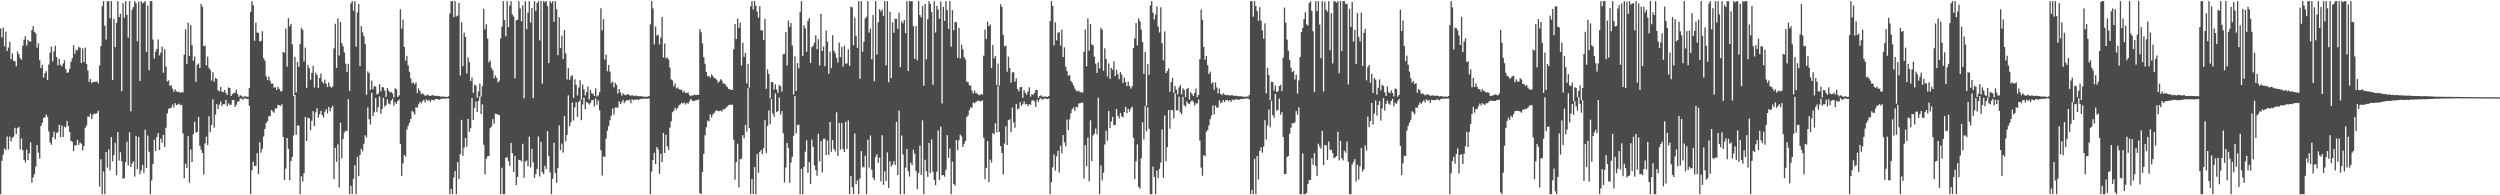 <?xml version="1.0" encoding="UTF-8"?>
<svg xmlns="http://www.w3.org/2000/svg" width="1920" height="150">
  <path d="M0 21.809h1v127.333H0zM1 28.769h1v94.748H1zM2 21.173h1v97.492H2zM3 35.555h1v78.512H3zM4 24.263h1v90.921H4zM5 39.085h1v65.719H5zM6 36.577h1v78.288H6zM7 32.065h1v72.870H7zM8 45.463h1v63.122H8zM9 40.998h1v64.865H9zM10 46.686h1v58.282H10zM11 47.059h1v51.118H11zM12 50.878h1v52.023H12zM13 39.530h1v58.866H13zM14 41.603h1v55.757H14zM15 44.617h1v70.136H15zM16 45.989h1v60.261H16zM17 35.113h1v80.117H17zM18 30.417h1v92.304H18zM19 27.793h1v96.967H19zM20 34.970h1v79.967H20zM21 30.565h1v92.343H21zM22 31.867h1v85.956H22zM23 31.961h1v77.404H23zM24 23.128h1v117.211H24zM25 20.102h1v116.135H25zM26 24.444h1v109.370H26zM27 25.688h1v102.232H27zM28 36.608h1v74.757H28zM29 33.224h1v84.094H29zM30 46.208h1v75.534H30zM31 52.228h1v44.611H31zM32 49.787h1v44.544H32zM33 59.542h1v31.042H33zM34 56.214h1v33.874H34zM35 54.649h1v33.370H35zM36 61.394h1v28.409H36zM37 49.514h1v51.452H37zM38 40.353h1v69.063H38zM39 35.740h1v75.418H39zM40 47.153h1v58.152H40zM41 39.465h1v61.701H41zM42 35.138h1v71.813H42zM43 43.713h1v58.528H43zM44 50.302h1v51.176H44zM45 45.258h1v50.584H45zM46 49.756h1v55.623H46zM47 50.959h1v45.471H47zM48 48.803h1v56.425H48zM49 46.358h1v50.794H49zM50 53.064h1v44.896H50zM51 55.842h1v37.036H51zM52 55.621h1v41.248H52zM53 52.763h1v48.631H53zM54 47.504h1v60.605H54zM55 44.675h1v64.156H55zM56 34.728h1v81.335H56zM57 41.293h1v70.224H57zM58 38.195h1v73.639H58zM59 38.694h1v68.720H59zM60 35.939h1v75.347H60zM61 36.662h1v72.686H61zM62 48.446h1v61.921H62zM63 37.095h1v78.453H63zM64 47.670h1v64.468H64zM65 36.577h1v61.564H65zM66 49.089h1v47.298H66zM67 54.167h1v35.362H67zM68 62.960h1v26.703H68zM69 60.657h1v26.586H69zM70 63.923h1v27.537H70zM71 62.974h1v25.260H71zM72 62.899h1v24.198H72zM73 62.763h1v24.791H73zM74 62.486h1v24.398H74zM75 64.088h1v20.885H75zM76 50.253h1v93.069H76zM77 35.373h1v86.950H77zM78 4.749h1v144.393H78zM79 0.859h1v130.771H79zM80 19.719h1v129.423H80zM81 30.391h1v86.414H81zM82 0.859h1v127.781H82zM83 0.859h1v113.914H83zM84 13.935h1v116.872H84zM85 0.859h1v104.418H85zM86 61.419h1v62.548H86zM87 14.448h1v104.555H87zM88 36.207h1v73.446H88zM89 17.540h1v117.116H89zM90 0.859h1v100.642H90zM91 13.129h1v110.178H91zM92 10.477h1v106.477H92zM93 70.074h1v53.871H93zM94 2.378h1v134.817H94zM95 13.546h1v123.243H95zM96 0.859h1v123.691H96zM97 11.344h1v97.469H97zM98 28.924h1v98.154H98zM99 0.859h1v100.747H99zM100 85.517h1v42.736H100zM101 7.421h1v118.021H101zM102 5.382h1v118.628H102zM103 0.859h1v134.874H103zM104 2.512h1v101.802H104zM105 31.712h1v98.111H105zM106 1.326h1v103.862H106zM107 62.158h1v71.627H107zM108 0.859h1v130.006H108zM109 2.570h1v124.076H109zM110 1.928h1v130.821H110zM111 0.859h1v98.790H111zM112 39.945h1v89.011H112zM113 4.237h1v99.896H113zM114 53.979h1v62.617H114zM115 0.859h1v148.283H115zM116 0.859h1v137.713H116zM117 30.415h1v95.663H117zM118 44.905h1v62.406H118zM119 39.743h1v76.326H119zM120 37.575h1v67.518H120zM121 30.349h1v71.855H121zM122 42.603h1v72.731H122zM123 40.473h1v65.968H123zM124 35.825h1v73.775H124zM125 55.848h1v47.788H125zM126 37.812h1v75.045H126zM127 51.098h1v46.976H127zM128 62.534h1v24.609H128zM129 61.722h1v21.901H129zM130 66.033h1v17.107H130zM131 65.214h1v17.452H131zM132 67.969h1v12.308H132zM133 70.427h1v12.082H133zM134 68.533h1v10.677H134zM135 70.260h1v10.483H135zM136 70.650h1v9.617H136zM137 70.308h1v9.290H137zM138 71.374h1v9.532H138zM139 70.611h1v9.812H139zM140 71.021h1v31.390H140zM141 41.966h1v94.952H141zM142 22.584h1v103.150H142zM143 49.075h1v79.897H143zM144 17.384h1v87.189H144zM145 42.990h1v97.279H145zM146 19.267h1v95.562H146zM147 34.728h1v89.814H147zM148 46.650h1v56.500H148zM149 43.411h1v50.144H149zM150 62.827h1v39.081H150zM151 49.704h1v51.571H151zM152 48.735h1v41.170H152zM153 52.305h1v59.760H153zM154 3.122h1v111.997H154zM155 5.291h1v112.208H155zM156 35.510h1v98.495H156zM157 35.043h1v75.147H157zM158 50.246h1v54.694H158zM159 43.549h1v67.800H159zM160 52.092h1v37.154H160zM161 53.700h1v47.869H161zM162 61.926h1v34.137H162zM163 55.454h1v20.759H163zM164 62.780h1v35.250H164zM165 59.954h1v28.109H165zM166 60.587h1v19.383H166zM167 69.388h1v14.476H167zM168 70.219h1v10.195H168zM169 66.732h1v11.291H169zM170 70.241h1v11.083H170zM171 70.738h1v9.222H171zM172 69.215h1v10.911H172zM173 71.367h1v5.390H173zM174 72.927h1v8.689H174zM175 67.125h1v12.281H175zM176 67.599h1v13.047H176zM177 73.729h1v6.666H177zM178 72.237h1v4.595H178zM179 71.469h1v5.328H179zM180 71.153h1v11.016H180zM181 68.905h1v11.634H181zM182 72.161h1v6.004H182zM183 74.342h1v3.455H183zM184 73.123h1v2.462H184zM185 73.634h1v2.149H185zM186 74.737h1v1.906H186zM187 73.977h1v1.634H187zM188 73.965h1v1.541H188zM189 74.274h1v1.729H189zM190 74.278h1v1.555H190zM191 67.577h1v13.664H191zM192 9.170h1v139.972H192zM193 0.859h1v129.973H193zM194 3.991h1v120.279H194zM195 31.348h1v96.278H195zM196 17.398h1v109.888H196zM197 24.916h1v92.725H197zM198 25.347h1v108.383H198zM199 31.906h1v77.456H199zM200 31.287h1v85.959H200zM201 23.937h1v90.273H201zM202 44.773h1v60.099H202zM203 46.518h1v52.487H203zM204 58.643h1v35.876H204zM205 61.509h1v31.535H205zM206 58.843h1v30.358H206zM207 62.052h1v27.306H207zM208 64.331h1v20.172H208zM209 64.129h1v21.532H209zM210 67.344h1v19.187H210zM211 66.979h1v16.452H211zM212 69.079h1v14.047H212zM213 66.622h1v13.912H213zM214 68.267h1v12.589H214zM215 70.199h1v11.186H215zM216 69.954h1v10.014H216zM217 39.887h1v65.298H217zM218 40.446h1v97.794H218zM219 21.914h1v107.596H219zM220 51.155h1v54.772H220zM221 13.901h1v100.371H221zM222 20.245h1v118.222H222zM223 18.396h1v105.283H223zM224 34.003h1v86.548H224zM225 73.736h1v30.350H225zM226 43.550h1v29.385H226zM227 70.886h1v32.652H227zM228 47.743h1v48.597H228zM229 51.389h1v45.090H229zM230 33.927h1v115.214H230zM231 21.460h1v113.979H231zM232 22.907h1v116.508H232zM233 47.227h1v85.767H233zM234 36.569h1v53.288H234zM235 67.426h1v40.847H235zM236 49.887h1v40.469H236zM237 52.288h1v38.581H237zM238 61.235h1v38.816H238zM239 55.987h1v36.803H239zM240 50.606h1v34.813H240zM241 67.173h1v29.621H241zM242 55.787h1v30.459H242zM243 57.608h1v25.520H243zM244 67.491h1v22.873H244zM245 59.733h1v28.035H245zM246 56.546h1v28.642H246zM247 62.734h1v25.647H247zM248 64.132h1v26.104H248zM249 61.093h1v24.708H249zM250 64.221h1v19.655H250zM251 66.854h1v20.308H251zM252 63.336h1v18.806H252zM253 66.280h1v19.347H253zM254 67.310h1v15.651H254zM255 66.512h1v14.682H255zM256 37.193h1v100.395H256zM257 18.246h1v95.278H257zM258 52.096h1v72.153H258zM259 14.121h1v96.719H259zM260 42.682h1v101.343H260zM261 16.891h1v77.358H261zM262 33.053h1v88.649H262zM263 35.579h1v71.132H263zM264 40.300h1v61.422H264zM265 48.839h1v51.517H265zM266 55.216h1v45.513H266zM267 49.074h1v27.209H267zM268 69.811h1v79.331H268zM269 2.624h1v140.005H269zM270 0.859h1v148.283H270zM271 8.233h1v129.184H271zM272 0.859h1v125.976H272zM273 35.816h1v113.326H273zM274 9.524h1v110.920H274zM275 3.146h1v132.106H275zM276 50.796h1v68.176H276zM277 20.080h1v94.203H277zM278 24.902h1v91.300H278zM279 27.912h1v82.545H279zM280 33.869h1v70.057H280zM281 72.768h1v32.745H281zM282 54.775h1v27.770H282zM283 56.178h1v35.411H283zM284 68.973h1v26.573H284zM285 61.942h1v9.292H285zM286 68.453h1v20.841H286zM287 66.213h1v20.034H287zM288 66.358h1v8.993H288zM289 72.429h1v13.480H289zM290 71.807h1v10.489H290zM291 64.622h1v9.472H291zM292 70.209h1v17.144H292zM293 66.898h1v16.823H293zM294 67.103h1v8.056H294zM295 69.593h1v12.282H295zM296 74.398h1v6.327H296zM297 67.681h1v8.608H297zM298 69.598h1v9.931H298zM299 70.972h1v9.160H299zM300 70.702h1v6.513H300zM301 71.756h1v4.058H301zM302 74.737h1v6.414H302zM303 67.910h1v10.631H303zM304 68.581h1v11.194H304zM305 74.452h1v3.080H305zM306 73.278h1v3.165H306zM307 7.113h1v103.567H307zM308 21.991h1v113.061H308zM309 15.038h1v110.432H309zM310 36.066h1v82.957H310zM311 46.580h1v73.689H311zM312 42.879h1v56.652H312zM313 50.181h1v46.469H313zM314 55.092h1v39.255H314zM315 60.226h1v31.220H315zM316 64.031h1v21.182H316zM317 63.211h1v23.036H317zM318 64.761h1v23.183H318zM319 63.227h1v19.064H319zM320 71.475h1v11.368H320zM321 67.952h1v12.222H321zM322 69.839h1v8.504H322zM323 72.388h1v6.981H323zM324 71.598h1v6.182H324zM325 72.505h1v4.189H325zM326 73.632h1v5.024H326zM327 73.205h1v3.150H327zM328 72.700h1v4.877H328zM329 73.455h1v3.208H329zM330 73.705h1v4.643H330zM331 73.289h1v3.431H331zM332 73.019h1v3.749H332zM333 73.574h1v3.551H333zM334 73.624h1v2.451H334zM335 73.526h1v2.555H335zM336 73.865h1v2.411H336zM337 73.755h1v2.965H337zM338 74.258h1v1.688H338zM339 74.111h1v1.782H339zM340 74.147h1v1.449H340zM341 74.376h1v1.540H341zM342 74.223h1v1.325H342zM343 74.519h1v1.046H343zM344 73.922h1v1.745H344zM345 10.378h1v138.763H345zM346 0.859h1v144.189H346zM347 0.859h1v148.283H347zM348 13.083h1v123.242H348zM349 0.859h1v130.481H349zM350 12.668h1v136.474H350zM351 11.911h1v112.558H351zM352 2.273h1v135.244H352zM353 57.959h1v60.377H353zM354 17.039h1v74.973H354zM355 50.820h1v68.862H355zM356 25.042h1v88.330H356zM357 28.220h1v77.741H357zM358 56.498h1v56.220H358zM359 44.146h1v47.168H359zM360 47.660h1v53.682H360zM361 62.270h1v36.241H361zM362 59.459h1v15.837H362zM363 71.343h1v20.765H363zM364 65.024h1v17.838H364zM365 65.781h1v12.175H365zM366 75.085h1v10.838H366zM367 70.314h1v7.153H367zM368 64.193h1v9.796H368zM369 74.117h1v13.409H369zM370 66.198h1v13.904H370zM371 6.767h1v104.388H371zM372 22.511h1v111.346H372zM373 18.561h1v103.448H373zM374 29.630h1v90.475H374zM375 47.902h1v71.922H375zM376 46.502h1v51.941H376zM377 52.154h1v45.001H377zM378 54.009h1v37.466H378zM379 60.032h1v34.959H379zM380 57.855h1v29.443H380zM381 59.855h1v27.714H381zM382 63.365h1v24.797H382zM383 61.993h1v26.379H383zM384 29.546h1v119.596H384zM385 20.510h1v108.347H385zM386 0.859h1v148.283H386zM387 15.469h1v133.673H387zM388 27.889h1v93.178H388zM389 0.859h1v119.907H389zM390 20.820h1v102.963H390zM391 4.242h1v123.161H391zM392 0.859h1v108.867H392zM393 11.113h1v106.550H393zM394 12.717h1v119.329H394zM395 60.120h1v59.627H395zM396 15.460h1v126.767H396zM397 15.331h1v120.620H397zM398 0.859h1v121.885H398zM399 6.323h1v116.712H399zM400 16.351h1v107.589H400zM401 4.090h1v106.343H401zM402 75.514h1v60.998H402zM403 0.859h1v123.230H403zM404 22.413h1v100.845H404zM405 9.672h1v118.009H405zM406 0.859h1v104.089H406zM407 17.426h1v111.184H407zM408 6.118h1v108.144H408zM409 75.424h1v49.368H409zM410 0.859h1v135.816H410zM411 8.444h1v125.306H411zM412 2.252h1v127.478H412zM413 0.859h1v103.878H413zM414 31.018h1v104.509H414zM415 0.859h1v108.038H415zM416 64.226h1v67.988H416zM417 0.859h1v132.848H417zM418 1.809h1v125.512H418zM419 0.859h1v129.035H419zM420 4.800h1v95.959H420zM421 48.468h1v71.492H421zM422 0.859h1v131.518H422zM423 2.478h1v146.663H423zM424 0.859h1v136.484H424zM425 16.687h1v92.973H425zM426 0.859h1v132.079H426zM427 7.059h1v133.278H427zM428 42.403h1v86.729H428zM429 13.278h1v83.059H429zM430 36.970h1v78.215H430zM431 27.364h1v82.915H431zM432 45.337h1v71.847H432zM433 23.070h1v66.044H433zM434 41.080h1v67.498H434zM435 61.070h1v42.486H435zM436 52.320h1v20.946H436zM437 61.359h1v35.767H437zM438 58.671h1v35.195H438zM439 57.795h1v20.981H439zM440 75.179h1v17.353H440zM441 60.856h1v21.572H441zM442 65.079h1v13.423H442zM443 73.384h1v16.400H443zM444 67.161h1v11.182H444zM445 61.595h1v15.287H445zM446 76.533h1v15.837H446zM447 64.905h1v15.427H447zM448 68.643h1v6.333H448zM449 73.293h1v10.652H449zM450 70.724h1v7.623H450zM451 66.445h1v12.475H451zM452 76.298h1v3.995H452zM453 68.996h1v10.045H453zM454 71.596h1v5.441H454zM455 72.050h1v4.658H455zM456 73.726h1v8.088H456zM457 67.817h1v7.750H457zM458 74.214h1v6.245H458zM459 73.199h1v3.934H459zM460 70.744h1v14.025H460zM461 6.372h1v109.015H461zM462 23.294h1v111.575H462zM463 14.786h1v105.315H463zM464 45.821h1v74.726H464zM465 42.027h1v64.373H465zM466 54.739h1v45.630H466zM467 49.859h1v46.926H467zM468 54.970h1v37.336H468zM469 63.916h1v24.980H469zM470 62.602h1v20.650H470zM471 67.103h1v20.929H471zM472 63.555h1v19.029H472zM473 65.199h1v17.273H473zM474 71.850h1v10.953H474zM475 68.362h1v9.456H475zM476 70.891h1v8.965H476zM477 73.456h1v5.014H477zM478 71.685h1v5.053H478zM479 72.727h1v6.229H479zM480 73.109h1v4.720H480zM481 72.572h1v4.172H481zM482 72.219h1v5.012H482zM483 73.203h1v3.310H483zM484 73.396h1v5.894H484zM485 73.302h1v2.882H485zM486 73.387h1v3.637H486zM487 73.897h1v2.688H487zM488 73.257h1v3.282H488zM489 73.814h1v2.470H489zM490 73.921h1v2.978H490zM491 73.899h1v2.047H491zM492 73.862h1v2.207H492zM493 74.032h1v1.802H493zM494 74.257h1v1.550H494zM495 74.338h1v1.526H495zM496 74.125h1v1.649H496zM497 74.367h1v1.410H497zM498 73.706h1v1.929H498zM499 18.612h1v130.530H499zM500 0.859h1v130.858H500zM501 6.453h1v116.433H501zM502 34.163h1v83.197H502zM503 20.436h1v105.491H503zM504 27.367h1v85.521H504zM505 26.604h1v88.236H505zM506 34.141h1v99.216H506zM507 28.859h1v89.193H507zM508 13.030h1v111.419H508zM509 44.133h1v58.073H509zM510 33.442h1v84.083H510zM511 44.870h1v58.693H511zM512 44.113h1v68.325H512zM513 45.693h1v69.597H513zM514 51.839h1v46.168H514zM515 60.975h1v32.189H515zM516 61.768h1v24.433H516zM517 66.286h1v18.757H517zM518 64.040h1v18.604H518zM519 67.958h1v16.378H519zM520 67.122h1v15.778H520zM521 68.448h1v12.400H521zM522 68.976h1v11.156H522zM523 68.804h1v10.025H523zM524 70.968h1v8.625H524zM525 69.961h1v8.790H525zM526 71.400h1v8.856H526zM527 71.416h1v7.533H527zM528 70.921h1v8.706H528zM529 73.050h1v4.897H529zM530 73.860h1v2.136H530zM531 73.224h1v3.982H531zM532 73.223h1v4.458H532zM533 72.543h1v4.937H533zM534 73.110h1v3.857H534zM535 72.687h1v4.168H535zM536 72.943h1v3.495H536zM537 22.405h1v125.746H537zM538 24.784h1v124.358H538zM539 33.402h1v98.792H539zM540 43.875h1v74.295H540zM541 49.016h1v54.860H541zM542 55.118h1v42.533H542zM543 58.598h1v33.987H543zM544 58.345h1v34.917H544zM545 59.576h1v28.159H545zM546 57.038h1v33.195H546zM547 58.332h1v29.629H547zM548 59.908h1v26.844H548zM549 60.218h1v25.158H549zM550 61.267h1v23.282H550zM551 63.534h1v22.015H551zM552 62.520h1v22.742H552zM553 60.821h1v24.143H553zM554 61.832h1v23.781H554zM555 64.230h1v19.708H555zM556 64.125h1v19.812H556zM557 65.428h1v17.457H557zM558 66.746h1v15.103H558zM559 68.208h1v12.743H559zM560 68.640h1v11.707H560zM561 68.895h1v11.710H561zM562 69.085h1v11.261H562zM563 37.830h1v69.542H563zM564 18.379h1v119.646H564zM565 30.060h1v94.514H565zM566 14.184h1v96.164H566zM567 21.404h1v122.526H567zM568 17.392h1v104.915H568zM569 50.346h1v71.515H569zM570 32.831h1v71.015H570zM571 43.643h1v62.668H571zM572 40.669h1v55.298H572zM573 64.033h1v36.959H573zM574 49.061h1v18.608H574zM575 67.284h1v31.164H575zM576 4.844h1v144.297H576zM577 0.859h1v136.677H577zM578 7.268h1v141.726H578zM579 0.859h1v127.496H579zM580 4.444h1v144.697H580zM581 8.929h1v109.296H581zM582 13.520h1v119.190H582zM583 4.810h1v112.014H583zM584 23.310h1v91.911H584zM585 23.344h1v95.138H585zM586 30.690h1v83.050H586zM587 14.433h1v77.827H587zM588 68.190h1v49.347H588zM589 53.314h1v43.388H589zM590 56.905h1v27.878H590zM591 75.451h1v20.017H591zM592 62.951h1v13.040H592zM593 63.132h1v24.023H593zM594 68.886h1v20.814H594zM595 64.773h1v6.969H595zM596 68.737h1v17.402H596zM597 71.317h1v14.066H597zM598 65.238h1v9.588H598zM599 66.271h1v21.743H599zM600 70.232h1v15.050H600zM601 41.649h1v60.681H601zM602 41.382h1v98.812H602zM603 24.698h1v103.940H603zM604 50.282h1v59.483H604zM605 15.767h1v97.971H605zM606 20.639h1v119.725H606zM607 17.662h1v107.202H607zM608 34.946h1v85.533H608zM609 72.645h1v31.618H609zM610 43.246h1v30.476H610zM611 69.764h1v32.713H611zM612 48.451h1v47.615H612zM613 52.501h1v43.223H613zM614 9.166h1v139.975H614zM615 0.859h1v128.774H615zM616 42.969h1v106.173H616zM617 19.544h1v108.550H617zM618 21.791h1v94.634H618zM619 39.659h1v68.103H619zM620 15.991h1v116.682H620zM621 13.881h1v110.686H621zM622 48.351h1v93.081H622zM623 36.247h1v70.963H623zM624 35.108h1v77.702H624zM625 32.723h1v94.364H625zM626 27.138h1v103.586H626zM627 37.818h1v97.171H627zM628 30.083h1v72.679H628zM629 50.257h1v73.624H629zM630 10.613h1v97.792H630zM631 39.191h1v93.196H631zM632 35.704h1v70.890H632zM633 50.828h1v55.737H633zM634 23.402h1v95.758H634zM635 32.025h1v75.908H635zM636 56.593h1v62.409H636zM637 39.590h1v54.119H637zM638 52.334h1v64.264H638zM639 27.082h1v80.424H639zM640 39.058h1v75.426H640zM641 40.941h1v75.355H641zM642 44.505h1v41.756H642zM643 48.031h1v71.852H643zM644 32.679h1v61.740H644zM645 43.892h1v70.945H645zM646 35.946h1v58.432H646zM647 51.133h1v63.328H647zM648 35.106h1v81.665H648zM649 48.851h1v44.624H649zM650 48.712h1v65.753H650zM651 38.012h1v54.446H651zM652 50.633h1v98.508H652zM653 5.022h1v130.227H653zM654 5.606h1v138.224H654zM655 34.789h1v114.353H655zM656 13.514h1v89.049H656zM657 27.493h1v114.044H657zM658 36.720h1v101.868H658zM659 0.859h1v148.283H659zM660 60.510h1v76.604H660zM661 0.859h1v115.235H661zM662 39.721h1v88.280H662zM663 32.068h1v96.554H663zM664 14.139h1v105.461H664zM665 12.809h1v136.332H665zM666 0.859h1v106.471H666zM667 24.973h1v103.592H667zM668 21.933h1v82.092H668zM669 45.552h1v84.804H669zM670 11.535h1v124.906H670zM671 62.437h1v75.973H671zM672 0.859h1v119.752H672zM673 41.928h1v76.527H673zM674 17.120h1v107.913H674zM675 7.114h1v113.961H675zM676 8.827h1v130.446H676zM677 7.285h1v96.584H677zM678 12.363h1v129.627H678zM679 0.859h1v130.688H679zM680 50.156h1v88.897H680zM681 0.859h1v116.164H681zM682 63.189h1v81.260H682zM683 9.054h1v114.804H683zM684 59.906h1v68.048H684zM685 17.158h1v109.240H685zM686 25.169h1v98.646H686zM687 14.314h1v112.485H687zM688 14.468h1v79.099H688zM689 22.083h1v112.360H689zM690 9.714h1v75.157H690zM691 51.540h1v97.601H691zM692 16.370h1v87.743H692zM693 17.895h1v100.674H693zM694 15.295h1v133.846H694zM695 25.470h1v103.318H695zM696 0.859h1v113.551H696zM697 54.545h1v76.809H697zM698 0.859h1v134.759H698zM699 1.018h1v123.897H699zM700 0.859h1v126.007H700zM701 20.142h1v94.901H701zM702 45.211h1v72.912H702zM703 19.855h1v111.349H703zM704 46.332h1v98.928H704zM705 0.859h1v132.109H705zM706 11.549h1v100.259H706zM707 13.351h1v121.010H707zM708 4.709h1v87.760H708zM709 65.881h1v83.260H709zM710 3.038h1v119.701H710zM711 45.651h1v85.877H711zM712 14.757h1v121.090H712zM713 0.859h1v108.954H713zM714 3.091h1v129.875H714zM715 9.298h1v97.798H715zM716 65.160h1v66.769H716zM717 0.859h1v137.320H717zM718 24.973h1v117.250H718zM719 4.477h1v127.396H719zM720 7.300h1v92.875H720zM721 14.463h1v123.843H721zM722 1.238h1v96.054H722zM723 79.476h1v55.206H723zM724 5.264h1v129.113H724zM725 16.103h1v119.577H725zM726 0.867h1v129.495H726zM727 7.814h1v95.985H727zM728 22.141h1v99.138H728zM729 0.859h1v113.193H729zM730 35.849h1v113.293H730zM731 7.786h1v116.380H731zM732 23.171h1v118.165H732zM733 17.049h1v125.584H733zM734 17.033h1v90.519H734zM735 44.472h1v70.938H735zM736 21.381h1v86.392H736zM737 44.903h1v58.491H737zM738 34.247h1v70.537H738zM739 37.829h1v75.106H739zM740 43.880h1v66.630H740zM741 45.659h1v62.564H741zM742 62.672h1v27.273H742zM743 63.008h1v25.638H743zM744 65.472h1v19.138H744zM745 65.695h1v16.916H745zM746 69.640h1v12.987H746zM747 71.879h1v6.881H747zM748 69.594h1v9.782H748zM749 71.504h1v6.888H749zM750 71.784h1v5.836H750zM751 72.743h1v4.419H751zM752 73.133h1v4.607H752zM753 72.097h1v5.809H753zM754 72.714h1v4.351H754zM755 42.766h1v63.090H755zM756 22.617h1v115.015H756zM757 30.024h1v98.976H757zM758 16.635h1v91.696H758zM759 20.194h1v119.666H759zM760 18.841h1v103.763H760zM761 52.286h1v72.561H761zM762 34.575h1v67.591H762zM763 44.907h1v58.275H763zM764 42.975h1v51.792H764zM765 65.464h1v36.278H765zM766 48.796h1v17.426H766zM767 65.717h1v35.657H767zM768 3.292h1v108.869H768zM769 5.346h1v112.106H769zM770 26.808h1v107.185H770zM771 35.605h1v74.701H771zM772 34.957h1v62.082H772zM773 55.114h1v56.236H773zM774 43.452h1v48.808H774zM775 52.164h1v39.464H775zM776 63.506h1v37.999H776zM777 55.619h1v27.060H777zM778 55.421h1v38.531H778zM779 62.769h1v35.350H779zM780 60.152h1v19.614H780zM781 68.428h1v15.522H781zM782 70.146h1v13.230H782zM783 66.959h1v11.605H783zM784 66.777h1v14.530H784zM785 75.144h1v4.918H785zM786 69.216h1v8.627H786zM787 71.338h1v8.835H787zM788 72.686h1v7.138H788zM789 70.304h1v11.358H789zM790 67.008h1v12.933H790zM791 74.217h1v6.385H791zM792 72.313h1v5.017H792zM793 72.911h1v3.971H793zM794 71.261h1v6.753H794zM795 69.136h1v12.949H795zM796 68.995h1v7.552H796zM797 75.165h1v3.011H797zM798 73.762h1v2.478H798zM799 73.168h1v2.137H799zM800 74.260h1v2.299H800zM801 74.365h1v1.795H801zM802 73.987h1v1.338H802zM803 74.281h1v1.695H803zM804 74.422h1v1.585H804zM805 73.712h1v1.993H805zM806 16.232h1v132.909H806zM807 0.859h1v139.088H807zM808 4.556h1v123.957H808zM809 34.874h1v83.779H809zM810 17.187h1v113.772H810zM811 31.029h1v89.015H811zM812 25.151h1v90.658H812zM813 24.707h1v107.782H813zM814 34.960h1v76.909H814zM815 22.792h1v95.082H815zM816 43.840h1v59.958H816zM817 36.328h1v73.013H817zM818 51.247h1v61.201H818zM819 54.523h1v37.325H819zM820 58.128h1v41.774H820zM821 57.632h1v34.032H821zM822 62.084h1v24.960H822zM823 63.532h1v20.368H823zM824 65.498h1v16.994H824zM825 68.037h1v17.197H825zM826 69.526h1v12.487H826zM827 70.269h1v12.286H827zM828 69.602h1v9.856H828zM829 70.929h1v8.419H829zM830 70.786h1v8.111H830zM831 71.116h1v7.711H831zM832 39.787h1v97.327H832zM833 22.701h1v88.698H833zM834 50.968h1v76.661H834zM835 14.059h1v91.563H835zM836 38.827h1v100.449H836zM837 18.470h1v73.907H837zM838 34.116h1v89.618H838zM839 34.882h1v69.158H839zM840 43.582h1v59.118H840zM841 48.934h1v49.755H841zM842 56.023h1v47.290H842zM843 48.010h1v27.035H843zM844 52.581h1v96.561H844zM845 21.331h1v105.645H845zM846 22.919h1v115.631H846zM847 54.288h1v78.380H847zM848 37.090h1v73.898H848zM849 45.277h1v55.190H849zM850 58.723h1v49.334H850zM851 48.802h1v36.349H851zM852 60.687h1v37.646H852zM853 52.178h1v41.178H853zM854 53.598h1v36.174H854zM855 47.124h1v49.104H855zM856 58.441h1v37.490H856zM857 53.558h1v30.166H857zM858 57.009h1v31.915H858zM859 60.835h1v30.096H859zM860 55.189h1v31.558H860zM861 57.297h1v32.114H861zM862 63.640h1v26.423H862zM863 59.622h1v26.371H863zM864 63.087h1v18.966H864zM865 66.141h1v20.849H865zM866 62.655h1v20.930H866zM867 66.082h1v19.731H867zM868 68.035h1v15.297H868zM869 66.280h1v15.574H869zM870 36.770h1v69.082H870zM871 29.505h1v108.014H871zM872 17.692h1v106.258H872zM873 34.916h1v75.995H873zM874 14.148h1v129.295H874zM875 16.360h1v128.513H875zM876 22.827h1v98.754H876zM877 32.329h1v61.645H877zM878 56.862h1v50.263H878zM879 39.816h1v41.577H879zM880 81.244h1v19.554H880zM881 49.050h1v33.369H881zM882 57.428h1v41.500H882zM883 4.144h1v144.997H883zM884 0.859h1v148.283H884zM885 9.775h1v118.110H885zM886 14.987h1v120.907H886zM887 11.305h1v137.836H887zM888 4.962h1v125.961H888zM889 20.430h1v116.400H889zM890 24.910h1v104.808H890zM891 5.587h1v119.213H891zM892 33.279h1v66.160H892zM893 46.312h1v90.120H893zM894 24.134h1v64.546H894zM895 56.153h1v67.670H895zM896 54.447h1v58.585H896zM897 52.504h1v32.012H897zM898 70.562h1v28.325H898zM899 63.076h1v21.350H899zM900 59.771h1v24.868H900zM901 71.398h1v19.532H901zM902 66.085h1v5.719H902zM903 68.902h1v15.973H903zM904 72.425h1v12.325H904zM905 67.080h1v7.132H905zM906 65.240h1v21.112H906zM907 72.463h1v15.273H907zM908 67.779h1v6.601H908zM909 69.128h1v11.682H909zM910 74.483h1v7.421H910zM911 68.278h1v9.628H911zM912 67.502h1v11.923H912zM913 76.443h1v3.548H913zM914 70.735h1v7.436H914zM915 72.201h1v4.748H915zM916 73.760h1v4.412H916zM917 71.486h1v9.614H917zM918 68.025h1v11.208H918zM919 74.545h1v5.002H919zM920 72.944h1v3.594H920zM921 45.410h1v62.588H921zM922 7.379h1v121.395H922zM923 15.193h1v119.762H923zM924 35.984h1v83.099H924zM925 45.903h1v74.165H925zM926 42.961h1v58.240H926zM927 50.046h1v49.812H927zM928 56.892h1v39.387H928zM929 54.972h1v36.498H929zM930 64.181h1v24.388H930zM931 63.106h1v17.923H931zM932 68.914h1v19.016H932zM933 63.346h1v17.694H933zM934 67.147h1v15.639H934zM935 71.748h1v10.676H935zM936 67.932h1v9.026H936zM937 72.144h1v7.117H937zM938 73.122h1v5.398H938zM939 71.588h1v5.212H939zM940 72.537h1v5.881H940zM941 73.065h1v3.816H941zM942 73.099h1v3.586H942zM943 72.910h1v4.841H943zM944 73.545h1v3.240H944zM945 73.026h1v5.225H945zM946 73.176h1v3.228H946zM947 73.523h1v3.518H947zM948 73.655h1v2.823H948zM949 73.487h1v2.786H949zM950 73.787h1v2.479H950zM951 73.966h1v2.840H951zM952 73.778h1v2.258H952zM953 74.139h1v1.912H953zM954 74.094h1v1.819H954zM955 74.403h1v1.536H955zM956 74.305h1v1.269H956zM957 74.160h1v1.502H957zM958 74.192h1v1.446H958zM959 72.861h1v3.576H959zM960 0.859h1v148.283H960zM961 0.939h1v144.886H961zM962 12.860h1v136.282H962zM963 0.859h1v121.111H963zM964 4.655h1v144.486H964zM965 8.364h1v111.457H965zM966 15.997h1v121.895H966zM967 5.548h1v110.321H967zM968 15.757h1v97.438H968zM969 23.422h1v93.814H969zM970 29.743h1v82.868H970zM971 17.924h1v74.445H971zM972 71.712h1v35.486H972zM973 52.072h1v44.307H973zM974 57.622h1v26.480H974zM975 76.832h1v20.901H975zM976 62.768h1v14.588H976zM977 62.953h1v25.502H977zM978 69.641h1v20.758H978zM979 65.681h1v6.443H979zM980 70.736h1v14.251H980zM981 70.113h1v14.324H981zM982 66.119h1v9.536H982zM983 65.065h1v23.128H983zM984 69.985h1v16.154H984zM985 44.358h1v60.790H985zM986 5.759h1v127.933H986zM987 17.463h1v116.192H987zM988 30.406h1v90.182H988zM989 38.953h1v80.814H989zM990 46.008h1v56.766H990zM991 52.050h1v46.038H991zM992 55.439h1v39.246H992zM993 54.494h1v40.235H993zM994 61.110h1v32.835H994zM995 57.459h1v27.888H995zM996 71.819h1v16.279H996zM997 61.797h1v20.612H997zM998 43.830h1v105.312H998zM999 24.698h1v124.444H999zM1000 21.622h1v96.085H1000zM1001 14.628h1v134.514H1001zM1002 9.364h1v139.777H1002zM1003 18.680h1v129.469H1003zM1004 19.673h1v121.681H1004zM1005 2.414h1v135.920H1005zM1006 0.859h1v137.274H1006zM1007 8.418h1v113.115H1007zM1008 24.037h1v102.550H1008zM1009 70.744h1v46.874H1009zM1010 0.859h1v126.689H1010zM1011 8.549h1v126.716H1011zM1012 0.859h1v109.470H1012zM1013 18.848h1v93.653H1013zM1014 44.625h1v69.589H1014zM1015 0.859h1v99.623H1015zM1016 70.254h1v56.579H1016zM1017 1.243h1v110.138H1017zM1018 7.468h1v104.161H1018zM1019 9.061h1v113.765H1019zM1020 0.859h1v107.857H1020zM1021 38.579h1v76.457H1021zM1022 10.171h1v104.923H1022zM1023 48.704h1v68.826H1023zM1024 0.859h1v120.609H1024zM1025 1.120h1v119.705H1025zM1026 2.044h1v117.777H1026zM1027 0.859h1v100.372H1027zM1028 56.277h1v66.838H1028zM1029 0.859h1v107.328H1029zM1030 39.225h1v82.321H1030zM1031 0.859h1v122.374H1031zM1032 0.859h1v114.817H1032zM1033 3.192h1v114.104H1033zM1034 2.793h1v105.837H1034zM1035 64.919h1v59.362H1035zM1036 6.869h1v142.272H1036zM1037 20.634h1v128.507H1037zM1038 1.513h1v124.854H1038zM1039 31.985h1v92.398H1039zM1040 22.863h1v99.310H1040zM1041 49.144h1v90.398H1041zM1042 10.099h1v116.391H1042zM1043 28.375h1v109.542H1043zM1044 31.839h1v95.862H1044zM1045 9.721h1v103.921H1045zM1046 50.625h1v81.111H1046zM1047 25.247h1v104.754H1047zM1048 22.206h1v89.420H1048zM1049 61.727h1v53.906H1049zM1050 51.649h1v37.912H1050zM1051 49.827h1v47.830H1051zM1052 63.584h1v29.506H1052zM1053 56.559h1v22.483H1053zM1054 71.399h1v24.270H1054zM1055 59.875h1v27.419H1055zM1056 61.210h1v16.060H1056zM1057 72.646h1v16.123H1057zM1058 67.357h1v13.216H1058zM1059 60.990h1v16.501H1059zM1060 69.361h1v23.337H1060zM1061 65.089h1v18.181H1061zM1062 66.068h1v9.316H1062zM1063 70.958h1v13.959H1063zM1064 73.718h1v5.924H1064zM1065 66.362h1v10.873H1065zM1066 70.769h1v8.697H1066zM1067 71.694h1v8.749H1067zM1068 69.497h1v8.083H1068zM1069 71.445h1v4.454H1069zM1070 74.079h1v7.643H1070zM1071 67.958h1v10.962H1071zM1072 68.434h1v11.356H1072zM1073 74.268h1v3.287H1073zM1074 72.841h1v3.129H1074zM1075 7.429h1v104.577H1075zM1076 23.882h1v110.611H1076zM1077 15.670h1v109.706H1077zM1078 35.404h1v84.181H1078zM1079 46.977h1v72.865H1079zM1080 42.687h1v57.551H1080zM1081 49.739h1v46.923H1081zM1082 55.026h1v39.184H1082zM1083 60.019h1v31.914H1083zM1084 63.430h1v22.062H1084zM1085 62.403h1v24.016H1085zM1086 64.576h1v23.238H1086zM1087 63.794h1v18.640H1087zM1088 71.157h1v11.816H1088zM1089 68.438h1v12.254H1089zM1090 69.416h1v9.265H1090zM1091 72.164h1v7.611H1091zM1092 71.614h1v6.552H1092zM1093 72.275h1v4.688H1093zM1094 73.352h1v5.334H1094zM1095 72.555h1v3.753H1095zM1096 72.479h1v4.884H1096zM1097 73.032h1v3.670H1097zM1098 73.594h1v5.509H1098zM1099 73.392h1v3.216H1099zM1100 73.195h1v3.694H1100zM1101 73.416h1v3.528H1101zM1102 73.749h1v3.047H1102zM1103 73.314h1v2.976H1103zM1104 73.731h1v2.647H1104zM1105 74.060h1v3.051H1105zM1106 73.750h1v2.409H1106zM1107 74.000h1v1.874H1107zM1108 74.212h1v1.490H1108zM1109 74.290h1v1.608H1109zM1110 74.007h1v1.562H1110zM1111 74.415h1v1.325H1111zM1112 73.657h1v1.956H1112zM1113 19.394h1v129.748H1113zM1114 0.859h1v132.237H1114zM1115 5.688h1v117.993H1115zM1116 38.027h1v82.432H1116zM1117 21.265h1v104.492H1117zM1118 21.633h1v96.573H1118zM1119 23.414h1v90.628H1119zM1120 27.195h1v106.089H1120zM1121 34.583h1v84.421H1121zM1122 13.015h1v105.472H1122zM1123 39.923h1v86.004H1123zM1124 31.846h1v86.264H1124zM1125 29.414h1v82.952H1125zM1126 47.638h1v53.675H1126zM1127 47.042h1v65.948H1127zM1128 57.147h1v44.137H1128zM1129 53.183h1v42.040H1129zM1130 67.040h1v20.506H1130zM1131 59.807h1v22.250H1131zM1132 66.810h1v19.703H1132zM1133 64.064h1v19.772H1133zM1134 66.738h1v16.851H1134zM1135 68.476h1v13.117H1135zM1136 68.457h1v11.063H1136zM1137 70.472h1v10.500H1137zM1138 68.513h1v10.761H1138zM1139 69.682h1v10.389H1139zM1140 70.173h1v10.438H1140zM1141 71.277h1v7.914H1141zM1142 70.799h1v8.508H1142zM1143 71.305h1v6.805H1143zM1144 73.554h1v3.664H1144zM1145 73.740h1v3.603H1145zM1146 73.221h1v4.171H1146zM1147 72.933h1v4.701H1147zM1148 72.427h1v5.101H1148zM1149 72.848h1v3.992H1149zM1150 73.337h1v3.488H1150zM1151 71.710h1v4.832H1151zM1152 22.814h1v124.915H1152zM1153 32.807h1v116.334H1153zM1154 44.430h1v88.166H1154zM1155 48.564h1v63.424H1155zM1156 55.836h1v42.396H1156zM1157 58.177h1v34.705H1157zM1158 58.793h1v31.488H1158zM1159 60.462h1v31.619H1159zM1160 59.622h1v29.340H1160zM1161 58.564h1v31.590H1161zM1162 58.231h1v29.460H1162zM1163 63.150h1v22.304H1163zM1164 60.949h1v24.163H1164zM1165 62.666h1v22.538H1165zM1166 62.699h1v22.589H1166zM1167 60.039h1v25.657H1167zM1168 61.005h1v25.558H1168zM1169 64.382h1v19.973H1169zM1170 64.510h1v19.667H1170zM1171 66.019h1v17.552H1171zM1172 65.246h1v18.361H1172zM1173 67.256h1v15.430H1173zM1174 68.589h1v12.697H1174zM1175 68.874h1v11.839H1175zM1176 68.723h1v12.092H1176zM1177 38.024h1v67.458H1177zM1178 38.836h1v98.884H1178zM1179 18.433h1v105.398H1179zM1180 51.783h1v58.884H1180zM1181 14.691h1v98.230H1181zM1182 21.806h1v122.211H1182zM1183 16.875h1v104.879H1183zM1184 32.982h1v88.419H1184zM1185 71.327h1v35.274H1185zM1186 40.280h1v34.425H1186zM1187 69.014h1v31.863H1187zM1188 49.140h1v48.224H1188zM1189 50.797h1v46.387H1189zM1190 11.990h1v137.152H1190zM1191 15.094h1v134.047H1191zM1192 6.889h1v131.562H1192zM1193 26.910h1v102.547H1193zM1194 4.844h1v142.080H1194zM1195 4.874h1v144.267H1195zM1196 20.681h1v115.154H1196zM1197 21.035h1v81.391H1197zM1198 39.889h1v78.803H1198zM1199 32.688h1v59.852H1199zM1200 71.125h1v40.313H1200zM1201 43.077h1v40.347H1201zM1202 51.664h1v51.434H1202zM1203 63.562h1v36.055H1203zM1204 56.938h1v14.719H1204zM1205 65.495h1v28.561H1205zM1206 66.239h1v21.044H1206zM1207 63.455h1v16.339H1207zM1208 77.600h1v10.492H1208zM1209 66.957h1v10.875H1209zM1210 67.586h1v14.148H1210zM1211 74.474h1v10.598H1211zM1212 69.898h1v4.575H1212zM1213 65.566h1v14.207H1213zM1214 77.065h1v9.540H1214zM1215 67.576h1v9.496H1215zM1216 41.466h1v97.452H1216zM1217 24.409h1v86.239H1217zM1218 49.717h1v78.574H1218zM1219 15.132h1v93.006H1219zM1220 38.618h1v100.921H1220zM1221 17.928h1v73.994H1221zM1222 34.733h1v89.477H1222zM1223 35.867h1v68.633H1223zM1224 42.897h1v58.737H1224zM1225 48.576h1v51.156H1225zM1226 55.015h1v47.279H1226zM1227 48.685h1v28.147H1227zM1228 23.197h1v125.945H1228zM1229 0.859h1v143.866H1229zM1230 4.908h1v124.936H1230zM1231 0.859h1v141.352H1231zM1232 0.859h1v129.608H1232zM1233 45.543h1v73.574H1233zM1234 15.794h1v110.099H1234zM1235 44.165h1v95.111H1235zM1236 6.185h1v133.318H1236zM1237 24.018h1v99.402H1237zM1238 0.859h1v102.020H1238zM1239 16.158h1v128.555H1239zM1240 20.331h1v100.112H1240zM1241 19.950h1v113.237H1241zM1242 6.539h1v123.025H1242zM1243 3.935h1v112.023H1243zM1244 49.700h1v80.564H1244zM1245 2.627h1v107.480H1245zM1246 66.714h1v68.629H1246zM1247 0.859h1v124.918H1247zM1248 67.585h1v61.518H1248zM1249 1.392h1v134.874H1249zM1250 10.646h1v124.659H1250zM1251 0.859h1v133.897H1251zM1252 3.455h1v106.515H1252zM1253 2.654h1v128.634H1253zM1254 2.487h1v102.548H1254zM1255 23.366h1v112.344H1255zM1256 0.859h1v102.014H1256zM1257 63.434h1v66.799H1257zM1258 2.702h1v102.907H1258zM1259 69.191h1v64.722H1259zM1260 5.038h1v128.468H1260zM1261 50.714h1v83.826H1261zM1262 5.125h1v124.645H1262zM1263 9.657h1v113.555H1263zM1264 7.405h1v122.821H1264zM1265 13.494h1v95.500H1265zM1266 25.547h1v114.212H1266zM1267 0.859h1v148.283H1267zM1268 18.628h1v117.433H1268zM1269 9.405h1v115.900H1269zM1270 11.496h1v137.646H1270zM1271 0.859h1v148.283H1271zM1272 23.771h1v106.012H1272zM1273 31.833h1v101.354H1273zM1274 36.884h1v76.142H1274zM1275 32.557h1v78.069H1275zM1276 25.545h1v83.333H1276zM1277 45.886h1v97.290H1277zM1278 5.124h1v88.010H1278zM1279 16.106h1v124.881H1279zM1280 21.528h1v80.506H1280zM1281 57.267h1v54.505H1281zM1282 40.409h1v69.133H1282zM1283 60.817h1v65.392H1283zM1284 13.089h1v121.231H1284zM1285 50.324h1v85.680H1285zM1286 14.668h1v105.434H1286zM1287 31.682h1v83.017H1287zM1288 30.624h1v97.228H1288zM1289 16.708h1v72.359H1289zM1290 23.991h1v103.132H1290zM1291 27.248h1v64.205H1291zM1292 48.567h1v74.739H1292zM1293 0.859h1v109.365H1293zM1294 37.243h1v94.420H1294zM1295 23.935h1v88.485H1295zM1296 50.118h1v80.405H1296zM1297 23.453h1v104.699H1297zM1298 40.642h1v88.627H1298zM1299 10.126h1v119.089H1299zM1300 27.630h1v85.894H1300zM1301 23.820h1v110.096H1301zM1302 16.615h1v64.652H1302zM1303 32.683h1v101.073H1303zM1304 15.055h1v67.672H1304zM1305 46.042h1v103.099H1305zM1306 0.859h1v133.285H1306zM1307 27.507h1v114.459H1307zM1308 59.533h1v53.677H1308zM1309 20.996h1v109.850H1309zM1310 35.108h1v102.988H1310zM1311 47.429h1v89.423H1311zM1312 2.717h1v105.179H1312zM1313 0.859h1v132.622H1313zM1314 22.451h1v76.546H1314zM1315 6.223h1v115.209H1315zM1316 72.693h1v49.208H1316zM1317 0.859h1v120.172H1317zM1318 17.432h1v103.719H1318zM1319 0.859h1v101.240H1319zM1320 11.008h1v99.698H1320zM1321 44.623h1v68.517H1321zM1322 0.859h1v100.750H1322zM1323 77.527h1v36.974H1323zM1324 3.874h1v104.926H1324zM1325 5.428h1v100.804H1325zM1326 0.859h1v121.442H1326zM1327 0.859h1v105.727H1327zM1328 33.734h1v76.701H1328zM1329 8.670h1v100.679H1329zM1330 77.101h1v44.758H1330zM1331 0.859h1v117.047H1331zM1332 1.742h1v110.693H1332zM1333 0.991h1v121.805H1333zM1334 0.859h1v99.268H1334zM1335 41.828h1v82.437H1335zM1336 2.856h1v104.775H1336zM1337 66.198h1v56.598H1337zM1338 0.859h1v124.834H1338zM1339 1.398h1v114.087H1339zM1340 0.859h1v119.880H1340zM1341 0.859h1v102.986H1341zM1342 45.541h1v83.161H1342zM1343 18.804h1v72.237H1343zM1344 27.211h1v121.930H1344zM1345 4.494h1v119.058H1345zM1346 35.555h1v80.184H1346zM1347 43.362h1v73.465H1347zM1348 34.617h1v76.251H1348zM1349 37.612h1v69.979H1349zM1350 29.703h1v85.706H1350zM1351 41.564h1v58.899H1351zM1352 35.486h1v72.399H1352zM1353 35.667h1v74.341H1353zM1354 50.153h1v50.997H1354zM1355 38.098h1v73.080H1355zM1356 61.034h1v34.971H1356zM1357 63.465h1v23.327H1357zM1358 61.749h1v22.121H1358zM1359 66.469h1v18.113H1359zM1360 66.495h1v17.469H1360zM1361 68.069h1v12.199H1361zM1362 69.838h1v12.314H1362zM1363 68.515h1v10.124H1363zM1364 71.151h1v11.701H1364zM1365 70.035h1v11.248H1365zM1366 69.542h1v10.411H1366zM1367 70.251h1v12.117H1367zM1368 69.611h1v9.558H1368zM1369 41.413h1v61.656H1369zM1370 41.865h1v94.990H1370zM1371 22.318h1v106.666H1371zM1372 48.700h1v60.577H1372zM1373 17.333h1v96.108H1373zM1374 21.780h1v119.135H1374zM1375 20.062h1v104.956H1375zM1376 34.014h1v86.486H1376zM1377 72.519h1v30.272H1377zM1378 43.850h1v30.474H1378zM1379 69.167h1v32.690H1379zM1380 48.548h1v47.538H1380zM1381 52.427h1v43.346H1381zM1382 26.404h1v85.752H1382zM1383 3.113h1v112.005H1383zM1384 27.289h1v90.361H1384zM1385 35.645h1v98.213H1385zM1386 35.158h1v75.263H1386zM1387 50.431h1v60.550H1387zM1388 43.041h1v56.138H1388zM1389 51.997h1v37.172H1389zM1390 59.347h1v42.093H1390zM1391 62.135h1v28.677H1391zM1392 55.444h1v29.306H1392zM1393 73.259h1v24.678H1393zM1394 59.930h1v22.140H1394zM1395 62.747h1v17.444H1395zM1396 70.142h1v14.010H1396zM1397 70.315h1v9.986H1397zM1398 66.632h1v9.250H1398zM1399 74.830h1v6.458H1399zM1400 69.189h1v10.868H1400zM1401 69.386h1v10.701H1401zM1402 71.491h1v5.032H1402zM1403 72.767h1v8.914H1403zM1404 67.093h1v9.078H1404zM1405 71.857h1v8.874H1405zM1406 72.352h1v5.060H1406zM1407 72.168h1v4.723H1407zM1408 71.182h1v5.744H1408zM1409 72.601h1v9.587H1409zM1410 68.901h1v8.583H1410zM1411 72.862h1v5.290H1411zM1412 74.036h1v3.745H1412zM1413 73.154h1v2.151H1413zM1414 73.620h1v2.970H1414zM1415 74.488h1v1.939H1415zM1416 73.990h1v1.611H1416zM1417 73.942h1v1.570H1417zM1418 74.429h1v1.582H1418zM1419 74.296h1v1.562H1419zM1420 27.055h1v122.087H1420zM1421 0.859h1v134.429H1421zM1422 13.350h1v117.297H1422zM1423 4.231h1v118.817H1423zM1424 27.388h1v100.356H1424zM1425 16.418h1v110.426H1425zM1426 26.872h1v90.317H1426zM1427 25.709h1v106.296H1427zM1428 35.149h1v76.154H1428zM1429 30.893h1v85.703H1429zM1430 22.852h1v89.589H1430zM1431 45.102h1v59.953H1431zM1432 47.339h1v51.380H1432zM1433 59.433h1v34.993H1433zM1434 58.832h1v33.720H1434zM1435 60.458h1v29.684H1435zM1436 61.972h1v28.125H1436zM1437 64.246h1v21.269H1437zM1438 64.239h1v22.325H1438zM1439 66.811h1v19.845H1439zM1440 67.552h1v15.844H1440zM1441 66.446h1v14.881H1441zM1442 68.170h1v12.780H1442zM1443 68.048h1v11.969H1443zM1444 70.173h1v10.873H1444zM1445 70.359h1v9.689H1445zM1446 39.875h1v65.524H1446zM1447 33.166h1v105.110H1447zM1448 22.212h1v107.321H1448zM1449 42.787h1v62.150H1449zM1450 13.615h1v124.713H1450zM1451 18.035h1v120.579H1451zM1452 26.610h1v97.056H1452zM1453 34.001h1v57.722H1453zM1454 53.409h1v50.643H1454zM1455 43.736h1v39.447H1455zM1456 79.659h1v23.778H1456zM1457 47.607h1v32.903H1457zM1458 57.930h1v39.915H1458zM1459 21.448h1v127.694H1459zM1460 24.435h1v111.054H1460zM1461 23.747h1v115.119H1461zM1462 46.729h1v63.625H1462zM1463 36.574h1v63.003H1463zM1464 63.010h1v45.367H1464zM1465 49.062h1v41.280H1465zM1466 52.975h1v37.876H1466zM1467 64.221h1v33.579H1467zM1468 53.397h1v34.212H1468zM1469 47.285h1v40.474H1469zM1470 67.111h1v28.480H1470zM1471 54.995h1v30.753H1471zM1472 56.999h1v28.714H1472zM1473 61.892h1v28.606H1473zM1474 58.983h1v28.782H1474zM1475 55.736h1v29.488H1475zM1476 65.249h1v25.180H1476zM1477 60.465h1v30.061H1477zM1478 64.172h1v21.850H1478zM1479 63.957h1v20.501H1479zM1480 70.281h1v16.904H1480zM1481 63.193h1v15.563H1481zM1482 70.314h1v15.342H1482zM1483 66.601h1v15.172H1483zM1484 68.388h1v36.940H1484zM1485 37.008h1v100.580H1485zM1486 18.022h1v106.064H1486zM1487 52.251h1v71.277H1487zM1488 14.167h1v94.092H1488zM1489 46.134h1v98.111H1489zM1490 16.721h1v95.032H1490zM1491 32.876h1v88.859H1491zM1492 50.439h1v56.187H1492zM1493 40.165h1v48.992H1493zM1494 64.568h1v36.186H1494zM1495 51.643h1v48.773H1495zM1496 48.990h1v39.133H1496zM1497 17.763h1v131.378H1497zM1498 2.428h1v141.316H1498zM1499 0.859h1v148.283H1499zM1500 9.809h1v126.204H1500zM1501 0.859h1v129.456H1501zM1502 13.231h1v135.911H1502zM1503 8.821h1v116.502H1503zM1504 3.570h1v132.513H1504zM1505 56.765h1v62.659H1505zM1506 20.636h1v74.721H1506zM1507 51.403h1v64.117H1507zM1508 27.983h1v76.017H1508zM1509 34.215h1v69.874H1509zM1510 69.869h1v35.435H1510zM1511 55.337h1v23.016H1511zM1512 55.932h1v37.498H1512zM1513 67.479h1v28.876H1513zM1514 61.398h1v10.358H1514zM1515 69.181h1v19.757H1515zM1516 65.949h1v18.788H1516zM1517 66.726h1v8.637H1517zM1518 74.586h1v11.101H1518zM1519 71.832h1v5.818H1519zM1520 64.666h1v9.103H1520zM1521 72.619h1v14.866H1521zM1522 67.051h1v13.660H1522zM1523 69.491h1v5.638H1523zM1524 72.828h1v8.785H1524zM1525 73.785h1v3.893H1525zM1526 67.609h1v7.411H1526zM1527 74.813h1v4.583H1527zM1528 70.762h1v9.365H1528zM1529 71.105h1v6.273H1529zM1530 71.665h1v4.286H1530zM1531 74.678h1v6.395H1531zM1532 67.877h1v8.844H1532zM1533 71.168h1v8.639H1533zM1534 73.446h1v3.228H1534zM1535 73.253h1v11.876H1535zM1536 7.112h1v108.079H1536zM1537 21.941h1v113.150H1537zM1538 14.959h1v104.099H1538zM1539 36.031h1v84.295H1539zM1540 46.500h1v59.847H1540zM1541 42.817h1v56.752H1541zM1542 50.222h1v46.417H1542zM1543 55.079h1v39.345H1543zM1544 64.168h1v27.296H1544zM1545 63.188h1v21.025H1545zM1546 64.124h1v23.836H1546zM1547 64.040h1v22.752H1547zM1548 63.215h1v19.106H1548zM1549 71.931h1v10.961H1549zM1550 67.919h1v10.366H1550zM1551 70.953h1v7.364H1551zM1552 73.151h1v6.210H1552zM1553 71.604h1v5.365H1553zM1554 72.774h1v4.058H1554zM1555 73.638h1v5.030H1555zM1556 73.195h1v3.231H1556zM1557 72.703h1v4.899H1557zM1558 73.433h1v3.214H1558zM1559 73.749h1v4.599H1559zM1560 73.030h1v3.371H1560zM1561 73.783h1v2.984H1561zM1562 73.579h1v3.551H1562zM1563 73.650h1v2.445H1563zM1564 73.529h1v2.541H1564zM1565 73.860h1v2.868H1565zM1566 73.751h1v2.328H1566zM1567 74.245h1v1.716H1567zM1568 74.098h1v1.801H1568zM1569 74.141h1v1.783H1569zM1570 74.214h1v1.497H1570zM1571 74.233h1v1.339H1571zM1572 74.592h1v1.000H1572zM1573 73.940h1v1.743H1573zM1574 0.859h1v148.283H1574zM1575 10.532h1v134.238H1575zM1576 0.859h1v148.283H1576zM1577 12.800h1v111.638H1577zM1578 0.859h1v137.814H1578zM1579 12.380h1v136.761H1579zM1580 32.804h1v104.368H1580zM1581 2.345h1v94.631H1581zM1582 29.552h1v88.975H1582zM1583 17.199h1v91.316H1583zM1584 51.319h1v67.983H1584zM1585 25.133h1v68.648H1585zM1586 48.133h1v64.850H1586zM1587 49.867h1v56.715H1587zM1588 44.573h1v39.129H1588zM1589 68.281h1v32.986H1589zM1590 61.891h1v33.231H1590zM1591 59.672h1v18.729H1591zM1592 78.466h1v13.693H1592zM1593 65.859h1v14.273H1593zM1594 66.198h1v13.466H1594zM1595 74.617h1v11.378H1595zM1596 69.738h1v5.663H1596zM1597 64.320h1v15.554H1597zM1598 76.719h1v10.829H1598zM1599 66.345h1v14.475H1599zM1600 6.428h1v111.120H1600zM1601 22.510h1v111.264H1601zM1602 18.497h1v101.556H1602zM1603 29.835h1v89.967H1603zM1604 48.008h1v61.535H1604zM1605 46.270h1v51.965H1605zM1606 52.015h1v45.273H1606zM1607 54.093h1v37.399H1607zM1608 64.675h1v30.182H1608zM1609 57.720h1v24.872H1609zM1610 65.088h1v23.004H1610zM1611 62.827h1v24.366H1611zM1612 39.179h1v66.856H1612zM1613 1.511h1v147.631H1613zM1614 0.859h1v141.890H1614zM1615 0.859h1v148.283H1615zM1616 21.293h1v127.849H1616zM1617 35.343h1v102.510H1617zM1618 14.134h1v133.970H1618zM1619 23.394h1v108.724H1619zM1620 31.390h1v99.977H1620zM1621 8.629h1v102.811H1621zM1622 6.460h1v134.765H1622zM1623 19.241h1v118.503H1623zM1624 7.133h1v140.616H1624zM1625 40.351h1v108.790H1625zM1626 35.196h1v76.826H1626zM1627 50.404h1v65.104H1627zM1628 0.859h1v135.675H1628zM1629 21.619h1v115.466H1629zM1630 14.321h1v100.984H1630zM1631 32.289h1v114.293H1631zM1632 19.708h1v122.243H1632zM1633 46.300h1v58.702H1633zM1634 44.508h1v72.821H1634zM1635 0.859h1v105.601H1635zM1636 25.694h1v116.813H1636zM1637 27.491h1v79.292H1637zM1638 37.748h1v100.947H1638zM1639 30.759h1v102.943H1639zM1640 49.598h1v64.226H1640zM1641 26.533h1v90.854H1641zM1642 0.859h1v107.016H1642zM1643 41.728h1v99.943H1643zM1644 20.786h1v79.294H1644zM1645 47.663h1v85.160H1645zM1646 27.937h1v100.211H1646zM1647 51.199h1v59.336H1647zM1648 30.171h1v85.794H1648zM1649 16.569h1v88.575H1649zM1650 50.991h1v82.329H1650zM1651 24.898h1v74.384H1651zM1652 46.463h1v79.735H1652zM1653 34.318h1v87.881H1653zM1654 55.228h1v46.180H1654zM1655 45.254h1v66.610H1655zM1656 42.592h1v38.235H1656zM1657 70.742h1v17.053H1657zM1658 64.229h1v16.392H1658zM1659 72.057h1v10.321H1659zM1660 70.236h1v7.320H1660zM1661 72.020h1v7.083H1661zM1662 71.597h1v6.572H1662zM1663 71.729h1v5.993H1663zM1664 71.959h1v5.635H1664zM1665 72.302h1v5.123H1665zM1666 72.588h1v4.762H1666zM1667 72.672h1v4.435H1667zM1668 73.249h1v3.710H1668zM1669 72.776h1v3.820H1669zM1670 73.102h1v3.656H1670zM1671 73.375h1v3.339H1671zM1672 72.722h1v4.364H1672zM1673 73.107h1v3.757H1673zM1674 72.930h1v3.909H1674zM1675 73.427h1v3.225H1675zM1676 73.173h1v3.426H1676zM1677 72.956h1v3.313H1677zM1678 73.754h1v2.454H1678zM1679 73.786h1v2.573H1679zM1680 73.606h1v2.576H1680zM1681 73.763h1v2.501H1681zM1682 73.615h1v2.619H1682zM1683 73.726h1v2.532H1683zM1684 73.720h1v2.579H1684zM1685 73.770h1v2.662H1685zM1686 73.850h1v2.351H1686zM1687 73.830h1v2.300H1687zM1688 73.970h1v2.094H1688zM1689 20.814h1v110.694H1689zM1690 0.859h1v148.283H1690zM1691 0.859h1v148.283H1691zM1692 51.335h1v76.885H1692zM1693 23.836h1v69.290H1693zM1694 10.135h1v120.692H1694zM1695 31.659h1v84.301H1695zM1696 0.859h1v138.139H1696zM1697 48.821h1v95.452H1697zM1698 4.849h1v114.537H1698zM1699 51.040h1v98.101H1699zM1700 21.869h1v104.697H1700zM1701 25.404h1v96.143H1701zM1702 33.905h1v101.814H1702zM1703 7.498h1v113.717H1703zM1704 8.308h1v133.238H1704zM1705 0.859h1v130.201H1705zM1706 19.052h1v102.200H1706zM1707 23.387h1v76.842H1707zM1708 53.987h1v71.127H1708zM1709 0.859h1v113.575H1709zM1710 50.922h1v87.556H1710zM1711 24.480h1v92.032H1711zM1712 22.060h1v99.738H1712zM1713 5.400h1v143.741H1713zM1714 17.082h1v107.157H1714zM1715 1.581h1v130.766H1715zM1716 8.157h1v102.501H1716zM1717 25.063h1v103.037H1717zM1718 0.859h1v116.956H1718zM1719 36.263h1v107.290H1719zM1720 19.414h1v83.363H1720zM1721 65.308h1v65.488H1721zM1722 6.803h1v129.667H1722zM1723 60.477h1v79.995H1723zM1724 7.562h1v116.463H1724zM1725 24.485h1v95.192H1725zM1726 5.294h1v125.612H1726zM1727 7.322h1v119.273H1727zM1728 14.437h1v116.566H1728zM1729 24.434h1v62.770H1729zM1730 55.559h1v66.783H1730zM1731 40.421h1v36.913H1731zM1732 63.717h1v42.246H1732zM1733 56.795h1v31.869H1733zM1734 64.320h1v23.121H1734zM1735 66.032h1v19.416H1735zM1736 64.784h1v20.963H1736zM1737 65.420h1v18.525H1737zM1738 66.021h1v18.816H1738zM1739 65.816h1v18.264H1739zM1740 66.258h1v17.578H1740zM1741 66.068h1v16.925H1741zM1742 67.181h1v15.909H1742zM1743 66.923h1v16.556H1743zM1744 66.602h1v16.147H1744zM1745 67.144h1v16.102H1745zM1746 67.768h1v14.697H1746zM1747 67.845h1v14.206H1747zM1748 68.274h1v13.342H1748zM1749 68.264h1v13.590H1749zM1750 68.425h1v13.459H1750zM1751 68.787h1v12.178H1751zM1752 68.648h1v12.204H1752zM1753 69.665h1v11.380H1753zM1754 69.507h1v11.172H1754zM1755 69.094h1v11.244H1755zM1756 70.123h1v9.877H1756zM1757 69.400h1v10.895H1757zM1758 70.251h1v9.628H1758zM1759 70.175h1v9.655H1759zM1760 70.253h1v9.797H1760zM1761 70.595h1v8.846H1761zM1762 70.701h1v8.449H1762zM1763 70.990h1v8.051H1763zM1764 70.957h1v8.218H1764zM1765 71.258h1v7.680H1765zM1766 5.877h1v143.264H1766zM1767 18.212h1v130.929H1767zM1768 0.859h1v148.283H1768zM1769 4.191h1v144.950H1769zM1770 7.143h1v127.869H1770zM1771 12.420h1v109.293H1771zM1772 0.859h1v123.987H1772zM1773 0.859h1v116.863H1773zM1774 31.795h1v94.221H1774zM1775 0.859h1v108.775H1775zM1776 63.648h1v69.558H1776zM1777 5.626h1v120.912H1777zM1778 30.910h1v95.097H1778zM1779 11.301h1v118.155H1779zM1780 0.859h1v115.359H1780zM1781 21.452h1v97.880H1781zM1782 5.360h1v114.885H1782zM1783 72.178h1v46.199H1783zM1784 0.859h1v132.047H1784zM1785 16.429h1v112.166H1785zM1786 0.859h1v119.832H1786zM1787 6.413h1v109.667H1787zM1788 36.228h1v85.729H1788zM1789 0.859h1v103.038H1789zM1790 81.419h1v43.933H1790zM1791 3.634h1v117.916H1791zM1792 2.758h1v111.676H1792zM1793 0.859h1v130.016H1793zM1794 0.859h1v105.541H1794zM1795 36.260h1v87.939H1795zM1796 0.859h1v105.554H1796zM1797 77.144h1v55.409H1797zM1798 0.859h1v126.663H1798zM1799 1.707h1v114.021H1799zM1800 0.859h1v130.853H1800zM1801 0.859h1v96.225H1801zM1802 41.770h1v86.821H1802zM1803 3.508h1v101.518H1803zM1804 65.697h1v63.094H1804zM1805 0.859h1v125.842H1805zM1806 17.015h1v100.206H1806zM1807 16.842h1v99.025H1807zM1808 43.359h1v46.496H1808zM1809 69.052h1v31.574H1809zM1810 60.576h1v19.294H1810zM1811 69.201h1v14.581H1811zM1812 69.276h1v11.444H1812zM1813 69.060h1v11.280H1813zM1814 68.523h1v11.997H1814zM1815 69.839h1v10.657H1815zM1816 69.907h1v10.316H1816zM1817 70.007h1v9.927H1817zM1818 70.170h1v9.509H1818zM1819 70.281h1v9.378H1819zM1820 70.479h1v8.616H1820zM1821 70.785h1v8.221H1821zM1822 70.717h1v8.365H1822zM1823 71.380h1v7.694H1823zM1824 71.380h1v7.406H1824zM1825 71.555h1v7.244H1825zM1826 71.260h1v7.642H1826zM1827 71.629h1v6.988H1827zM1828 71.634h1v6.898H1828zM1829 71.992h1v6.307H1829zM1830 72.296h1v5.684H1830zM1831 72.318h1v5.595H1831zM1832 72.247h1v5.283H1832zM1833 72.644h1v4.943H1833zM1834 72.626h1v4.863H1834zM1835 72.542h1v4.965H1835zM1836 72.963h1v4.488H1836zM1837 72.657h1v4.566H1837zM1838 73.106h1v4.032H1838zM1839 72.987h1v4.059H1839zM1840 72.945h1v4.151H1840zM1841 73.071h1v3.891H1841zM1842 73.228h1v3.593H1842zM1843 73.187h1v3.472H1843zM1844 73.246h1v3.445H1844zM1845 73.461h1v3.200H1845zM1846 73.266h1v3.577H1846zM1847 73.412h1v3.253H1847zM1848 73.514h1v3.128H1848zM1849 73.284h1v3.454H1849zM1850 73.568h1v3.174H1850zM1851 73.517h1v2.918H1851zM1852 73.594h1v2.917H1852zM1853 73.717h1v2.769H1853zM1854 73.695h1v2.703H1854zM1855 73.722h1v2.613H1855zM1856 73.768h1v2.655H1856zM1857 73.771h1v2.413H1857zM1858 73.813h1v2.514H1858zM1859 73.857h1v2.417H1859zM1860 73.967h1v2.240H1860zM1861 73.781h1v2.456H1861zM1862 73.885h1v2.338H1862zM1863 73.898h1v2.263H1863zM1864 73.842h1v2.306H1864zM1865 74.021h1v1.982H1865zM1866 73.985h1v2.051H1866zM1867 73.990h1v1.989H1867zM1868 74.084h1v1.840H1868zM1869 74.215h1v1.597H1869zM1870 74.235h1v1.588H1870zM1871 74.225h1v1.537H1871zM1872 74.309h1v1.464H1872zM1873 74.226h1v1.515H1873zM1874 74.348h1v1.380H1874zM1875 74.292h1v1.343H1875zM1876 74.295h1v1.417H1876zM1877 74.367h1v1.263H1877zM1878 74.389h1v1.270H1878zM1879 74.382h1v1.263H1879zM1880 74.336h1v1.288H1880zM1881 74.386h1v1.203H1881zM1882 74.402h1v1.235H1882zM1883 74.368h1v1.260H1883zM1884 74.373h1v1.212H1884zM1885 74.478h1v1.085H1885zM1886 74.436h1v1.086H1886zM1887 74.414h1v1.129H1887zM1888 74.444h1v1.066H1888zM1889 74.471h1v1.000H1889zM1890 74.496h1v1.000H1890zM1891 74.551h1v1.000H1891zM1892 74.510h1v1.000H1892zM1893 74.532h1v1.000H1893zM1894 74.507h1v1.000H1894zM1895 74.554h1v1.000H1895zM1896 74.570h1v1.000H1896zM1897 74.586h1v1.000H1897zM1898 74.569h1v1.000H1898zM1899 74.591h1v1.000H1899zM1900 74.595h1v1.000H1900zM1901 74.608h1v1.000H1901zM1902 74.607h1v1.000H1902zM1903 74.642h1v1.000H1903zM1904 74.627h1v1.000H1904zM1905 74.637h1v1.000H1905zM1906 74.651h1v1.000H1906zM1907 74.674h1v1.000H1907zM1908 74.654h1v1.000H1908zM1909 74.680h1v1.000H1909zM1910 74.665h1v1.000H1910zM1911 74.655h1v1.000H1911zM1912 74.668h1v1.000H1912zM1913 74.693h1v1.000H1913zM1914 74.692h1v1.000H1914zM1915 74.725h1v1.000H1915zM1916 74.694h1v1.000H1916zM1917 74.730h1v1.000H1917zM1918 74.716h1v1.000H1918zM1919 74.749h1v1.000H1919z" fill="#4a4a4a"></path>
</svg>
